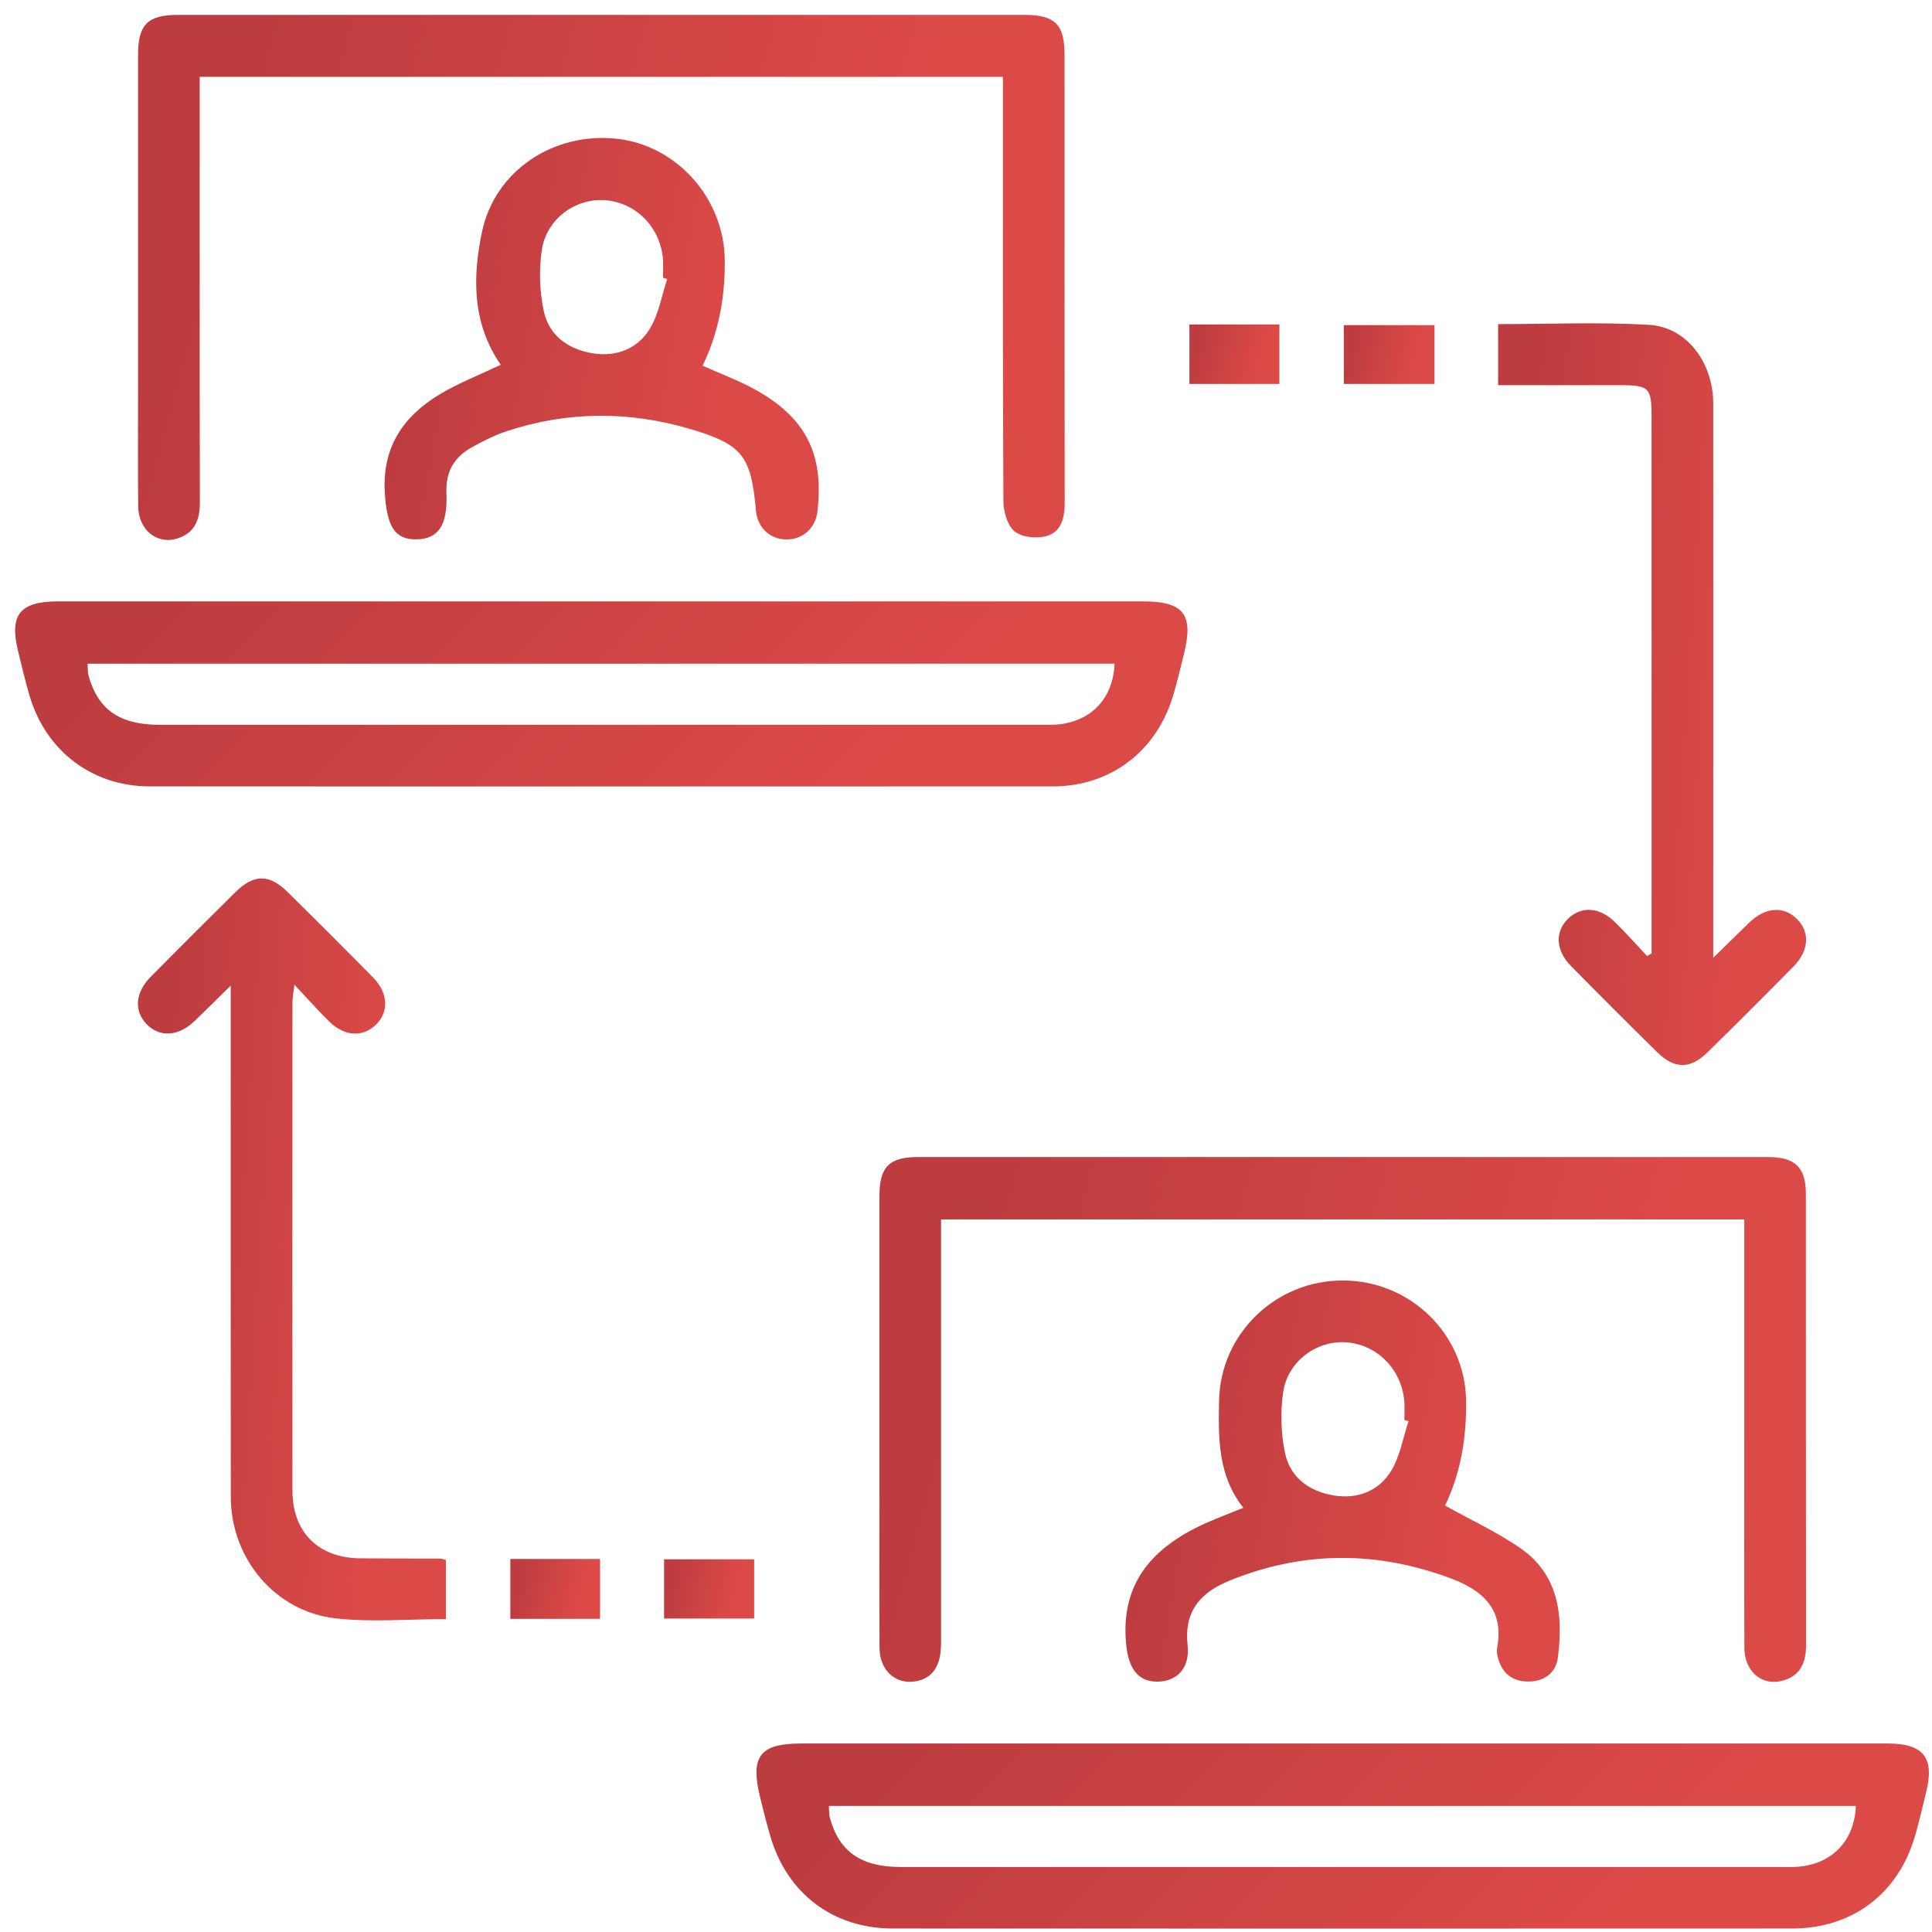 <svg width="76" height="76" viewBox="0 0 76 76" fill="none" xmlns="http://www.w3.org/2000/svg">
<path d="M23.692 23.657C30.776 23.657 37.863 23.657 44.948 23.657C46.557 23.657 46.958 24.155 46.581 25.695C46.444 26.257 46.308 26.822 46.142 27.378C45.49 29.559 43.675 30.935 41.42 30.935C29.576 30.939 17.735 30.939 5.891 30.935C3.638 30.935 1.81 29.551 1.166 27.378C0.994 26.8 0.859 26.209 0.713 25.622C0.359 24.183 0.78 23.657 2.282 23.657C9.417 23.657 16.554 23.657 23.69 23.657H23.692ZM3.444 26.11C3.458 26.284 3.444 26.439 3.484 26.579C3.852 27.915 4.711 28.511 6.273 28.511C17.864 28.511 29.455 28.511 41.043 28.511C41.27 28.511 41.501 28.517 41.725 28.487C42.989 28.319 43.796 27.417 43.843 26.108H3.444V26.11Z" fill="url(#paint0_linear_380_1774)"/>
<path d="M52.859 68.585C59.994 68.585 67.131 68.585 74.267 68.585C75.659 68.585 76.103 69.144 75.775 70.477C75.631 71.064 75.497 71.657 75.327 72.236C74.665 74.502 72.858 75.861 70.502 75.863C58.709 75.868 46.918 75.868 35.125 75.863C32.776 75.863 30.963 74.492 30.303 72.232C30.155 71.724 30.026 71.21 29.9 70.696C29.505 69.087 29.892 68.585 31.526 68.585C38.637 68.585 45.748 68.585 52.859 68.585ZM32.606 71.04C32.619 71.214 32.606 71.368 32.645 71.507C33.011 72.843 33.872 73.442 35.432 73.442C47.023 73.442 58.614 73.442 70.202 73.442C70.429 73.442 70.659 73.448 70.884 73.417C72.147 73.249 72.955 72.349 73.004 71.04H32.606Z" fill="url(#paint1_linear_380_1774)"/>
<path d="M39.454 3.023H7.856C7.856 3.327 7.856 3.616 7.856 3.908C7.856 9.195 7.85 14.482 7.863 19.769C7.863 20.454 7.654 20.971 6.976 21.183C6.17 21.436 5.444 20.837 5.436 19.914C5.421 18.472 5.431 17.031 5.431 15.588C5.431 11.111 5.431 6.633 5.431 2.155C5.434 0.956 5.808 0.585 7.025 0.585C18.111 0.585 29.198 0.585 40.284 0.585C41.499 0.585 41.877 0.958 41.877 2.155C41.877 8.023 41.873 13.893 41.883 19.761C41.883 20.369 41.756 20.938 41.136 21.096C40.752 21.193 40.175 21.132 39.9 20.894C39.616 20.649 39.473 20.105 39.471 19.69C39.444 14.429 39.452 9.166 39.452 3.906C39.452 3.635 39.452 3.361 39.452 3.023H39.454Z" fill="url(#paint2_linear_380_1774)"/>
<path d="M68.617 47.97H37.019V48.854C37.019 54.115 37.019 59.377 37.019 64.638C37.019 65.52 36.697 66.008 36.048 66.133C35.244 66.287 34.602 65.723 34.598 64.818C34.588 62.465 34.594 60.114 34.594 57.761C34.594 54.194 34.594 50.627 34.594 47.062C34.594 45.898 34.975 45.514 36.131 45.514C47.268 45.514 58.405 45.514 69.542 45.514C70.613 45.514 71.036 45.918 71.038 46.952C71.042 52.87 71.036 58.791 71.046 64.709C71.046 65.433 70.801 65.953 70.073 66.125C69.277 66.314 68.623 65.725 68.619 64.824C68.609 62.093 68.615 59.361 68.615 56.628C68.615 53.771 68.615 50.914 68.615 47.968L68.617 47.97Z" fill="url(#paint3_linear_380_1774)"/>
<path d="M58.933 15.152V12.75C60.935 12.75 62.907 12.663 64.866 12.778C66.356 12.865 67.394 14.261 67.394 15.88C67.398 22.81 67.394 29.74 67.394 36.668C67.394 36.943 67.394 37.218 67.394 37.679C67.941 37.143 68.374 36.712 68.815 36.289C69.449 35.68 70.169 35.632 70.69 36.152C71.208 36.67 71.165 37.398 70.546 38.025C69.427 39.16 68.301 40.289 67.162 41.402C66.479 42.068 65.868 42.058 65.178 41.38C64.042 40.263 62.915 39.136 61.797 37.999C61.188 37.38 61.16 36.637 61.696 36.129C62.21 35.64 62.917 35.678 63.514 36.261C63.957 36.694 64.368 37.157 64.793 37.608C64.852 37.574 64.911 37.542 64.969 37.507C64.969 37.264 64.969 37.024 64.969 36.781C64.969 29.979 64.969 23.174 64.969 16.372C64.969 15.257 64.866 15.153 63.765 15.152C62.174 15.152 60.585 15.152 58.931 15.152H58.933Z" fill="url(#paint4_linear_380_1774)"/>
<path d="M17.54 61.366V63.691C16.071 63.691 14.621 63.821 13.204 63.663C10.818 63.394 9.081 61.302 9.079 58.888C9.071 52.516 9.077 46.147 9.075 39.775C9.075 39.502 9.075 39.231 9.075 38.772C8.52 39.316 8.087 39.751 7.644 40.174C7.014 40.775 6.279 40.815 5.769 40.289C5.261 39.765 5.316 39.045 5.935 38.418C7.039 37.303 8.146 36.194 9.263 35.093C9.982 34.383 10.587 34.377 11.3 35.077C12.435 36.194 13.563 37.321 14.68 38.456C15.283 39.069 15.303 39.826 14.769 40.328C14.255 40.809 13.546 40.767 12.951 40.184C12.518 39.759 12.117 39.304 11.581 38.735C11.54 39.089 11.504 39.267 11.504 39.446C11.502 45.841 11.498 52.237 11.504 58.633C11.504 60.27 12.518 61.279 14.152 61.3C15.214 61.312 16.277 61.308 17.338 61.312C17.384 61.312 17.431 61.336 17.54 61.368V61.366Z" fill="url(#paint5_linear_380_1774)"/>
<path d="M19.698 14.35C18.574 12.726 18.582 10.906 18.963 9.11C19.473 6.708 21.781 5.189 24.26 5.458C26.625 5.715 28.483 7.801 28.511 10.227C28.529 11.771 28.237 13.158 27.637 14.387C28.319 14.692 29.027 14.953 29.681 15.311C31.701 16.42 32.426 17.867 32.153 20.133C32.074 20.787 31.566 21.232 30.916 21.22C30.27 21.205 29.795 20.748 29.736 20.076C29.548 17.946 29.212 17.486 27.165 16.879C24.754 16.165 22.329 16.169 19.931 16.962C19.455 17.12 19 17.351 18.56 17.596C17.864 17.982 17.526 18.553 17.562 19.396C17.617 20.675 17.232 21.201 16.39 21.217C15.516 21.234 15.216 20.689 15.137 19.372C15.032 17.588 15.866 16.369 17.307 15.506C18.036 15.069 18.842 14.757 19.7 14.348L19.698 14.35ZM26.246 10.977C26.192 10.959 26.135 10.941 26.08 10.925C26.08 10.672 26.1 10.417 26.076 10.166C25.961 8.901 24.975 7.936 23.75 7.872C22.609 7.813 21.495 8.624 21.315 9.83C21.198 10.611 21.226 11.453 21.388 12.226C21.593 13.207 22.362 13.749 23.333 13.901C24.258 14.045 25.088 13.715 25.566 12.926C25.914 12.349 26.028 11.633 26.246 10.977Z" fill="url(#paint6_linear_380_1774)"/>
<path d="M56.846 59.226C57.866 59.794 58.876 60.264 59.783 60.883C61.32 61.933 61.5 63.541 61.281 65.215C61.202 65.822 60.722 66.164 60.077 66.147C59.435 66.129 59.056 65.769 58.911 65.158C58.882 65.037 58.876 64.903 58.899 64.78C59.17 63.303 58.307 62.556 57.105 62.103C54.198 61.004 51.282 60.998 48.385 62.17C47.249 62.629 46.569 63.355 46.717 64.713C46.816 65.615 46.304 66.137 45.549 66.151C44.764 66.166 44.393 65.633 44.3 64.683C44.073 62.368 45.249 60.964 47.195 60.027C47.715 59.776 48.259 59.58 48.911 59.311C47.907 58.052 47.923 56.571 47.956 55.078C48.014 52.472 50.17 50.371 52.818 50.371C55.468 50.371 57.629 52.47 57.672 55.082C57.698 56.652 57.422 58.033 56.844 59.226H56.846ZM55.409 55.909C55.354 55.891 55.298 55.873 55.243 55.857C55.243 55.604 55.263 55.349 55.239 55.098C55.123 53.834 54.14 52.866 52.915 52.801C51.773 52.741 50.658 53.554 50.478 54.758C50.361 55.539 50.389 56.381 50.549 57.154C50.753 58.135 51.52 58.679 52.492 58.831C53.417 58.977 54.247 58.645 54.725 57.858C55.075 57.283 55.188 56.565 55.407 55.911L55.409 55.909Z" fill="url(#paint7_linear_380_1774)"/>
<path d="M46.788 12.764H50.328V15.103H46.788V12.764Z" fill="url(#paint8_linear_380_1774)"/>
<path d="M56.429 12.79V15.103H52.863V12.79H56.429Z" fill="url(#paint9_linear_380_1774)"/>
<path d="M20.075 61.326H23.605V63.681H20.075V61.326Z" fill="url(#paint10_linear_380_1774)"/>
<path d="M26.123 63.669V61.338H29.667V63.669H26.123Z" fill="url(#paint11_linear_380_1774)"/>
<defs>
<linearGradient id="paint0_linear_380_1774" x1="8.423" y1="21.558" x2="25.988" y2="38.868" gradientUnits="userSpaceOnUse">
<stop stop-color="#BD3C3F"/>
<stop offset="1" stop-color="#DC4A48"/>
</linearGradient>
<linearGradient id="paint1_linear_380_1774" x1="37.586" y1="66.487" x2="55.151" y2="83.797" gradientUnits="userSpaceOnUse">
<stop stop-color="#BD3C3F"/>
<stop offset="1" stop-color="#DC4A48"/>
</linearGradient>
<linearGradient id="paint2_linear_380_1774" x1="11.616" y1="-5.369" x2="37.066" y2="1.619" gradientUnits="userSpaceOnUse">
<stop stop-color="#BD3C3F"/>
<stop offset="1" stop-color="#DC4A48"/>
</linearGradient>
<linearGradient id="paint3_linear_380_1774" x1="40.78" y1="39.561" x2="66.227" y2="46.551" gradientUnits="userSpaceOnUse">
<stop stop-color="#BD3C3F"/>
<stop offset="1" stop-color="#DC4A48"/>
</linearGradient>
<linearGradient id="paint4_linear_380_1774" x1="60.988" y1="4.307" x2="70.046" y2="4.892" gradientUnits="userSpaceOnUse">
<stop stop-color="#BD3C3F"/>
<stop offset="1" stop-color="#DC4A48"/>
</linearGradient>
<linearGradient id="paint5_linear_380_1774" x1="7.482" y1="26.143" x2="16.539" y2="26.728" gradientUnits="userSpaceOnUse">
<stop stop-color="#BD3C3F"/>
<stop offset="1" stop-color="#DC4A48"/>
</linearGradient>
<linearGradient id="paint6_linear_380_1774" x1="18.028" y1="0.874" x2="30.497" y2="2.972" gradientUnits="userSpaceOnUse">
<stop stop-color="#BD3C3F"/>
<stop offset="1" stop-color="#DC4A48"/>
</linearGradient>
<linearGradient id="paint7_linear_380_1774" x1="47.172" y1="45.822" x2="59.645" y2="47.923" gradientUnits="userSpaceOnUse">
<stop stop-color="#BD3C3F"/>
<stop offset="1" stop-color="#DC4A48"/>
</linearGradient>
<linearGradient id="paint8_linear_380_1774" x1="47.389" y1="12.09" x2="49.907" y2="12.683" gradientUnits="userSpaceOnUse">
<stop stop-color="#BD3C3F"/>
<stop offset="1" stop-color="#DC4A48"/>
</linearGradient>
<linearGradient id="paint9_linear_380_1774" x1="53.468" y1="12.123" x2="56" y2="12.731" gradientUnits="userSpaceOnUse">
<stop stop-color="#BD3C3F"/>
<stop offset="1" stop-color="#DC4A48"/>
</linearGradient>
<linearGradient id="paint10_linear_380_1774" x1="20.674" y1="60.647" x2="23.187" y2="61.233" gradientUnits="userSpaceOnUse">
<stop stop-color="#BD3C3F"/>
<stop offset="1" stop-color="#DC4A48"/>
</linearGradient>
<linearGradient id="paint11_linear_380_1774" x1="26.724" y1="60.666" x2="29.244" y2="61.262" gradientUnits="userSpaceOnUse">
<stop stop-color="#BD3C3F"/>
<stop offset="1" stop-color="#DC4A48"/>
</linearGradient>
</defs>
</svg>
